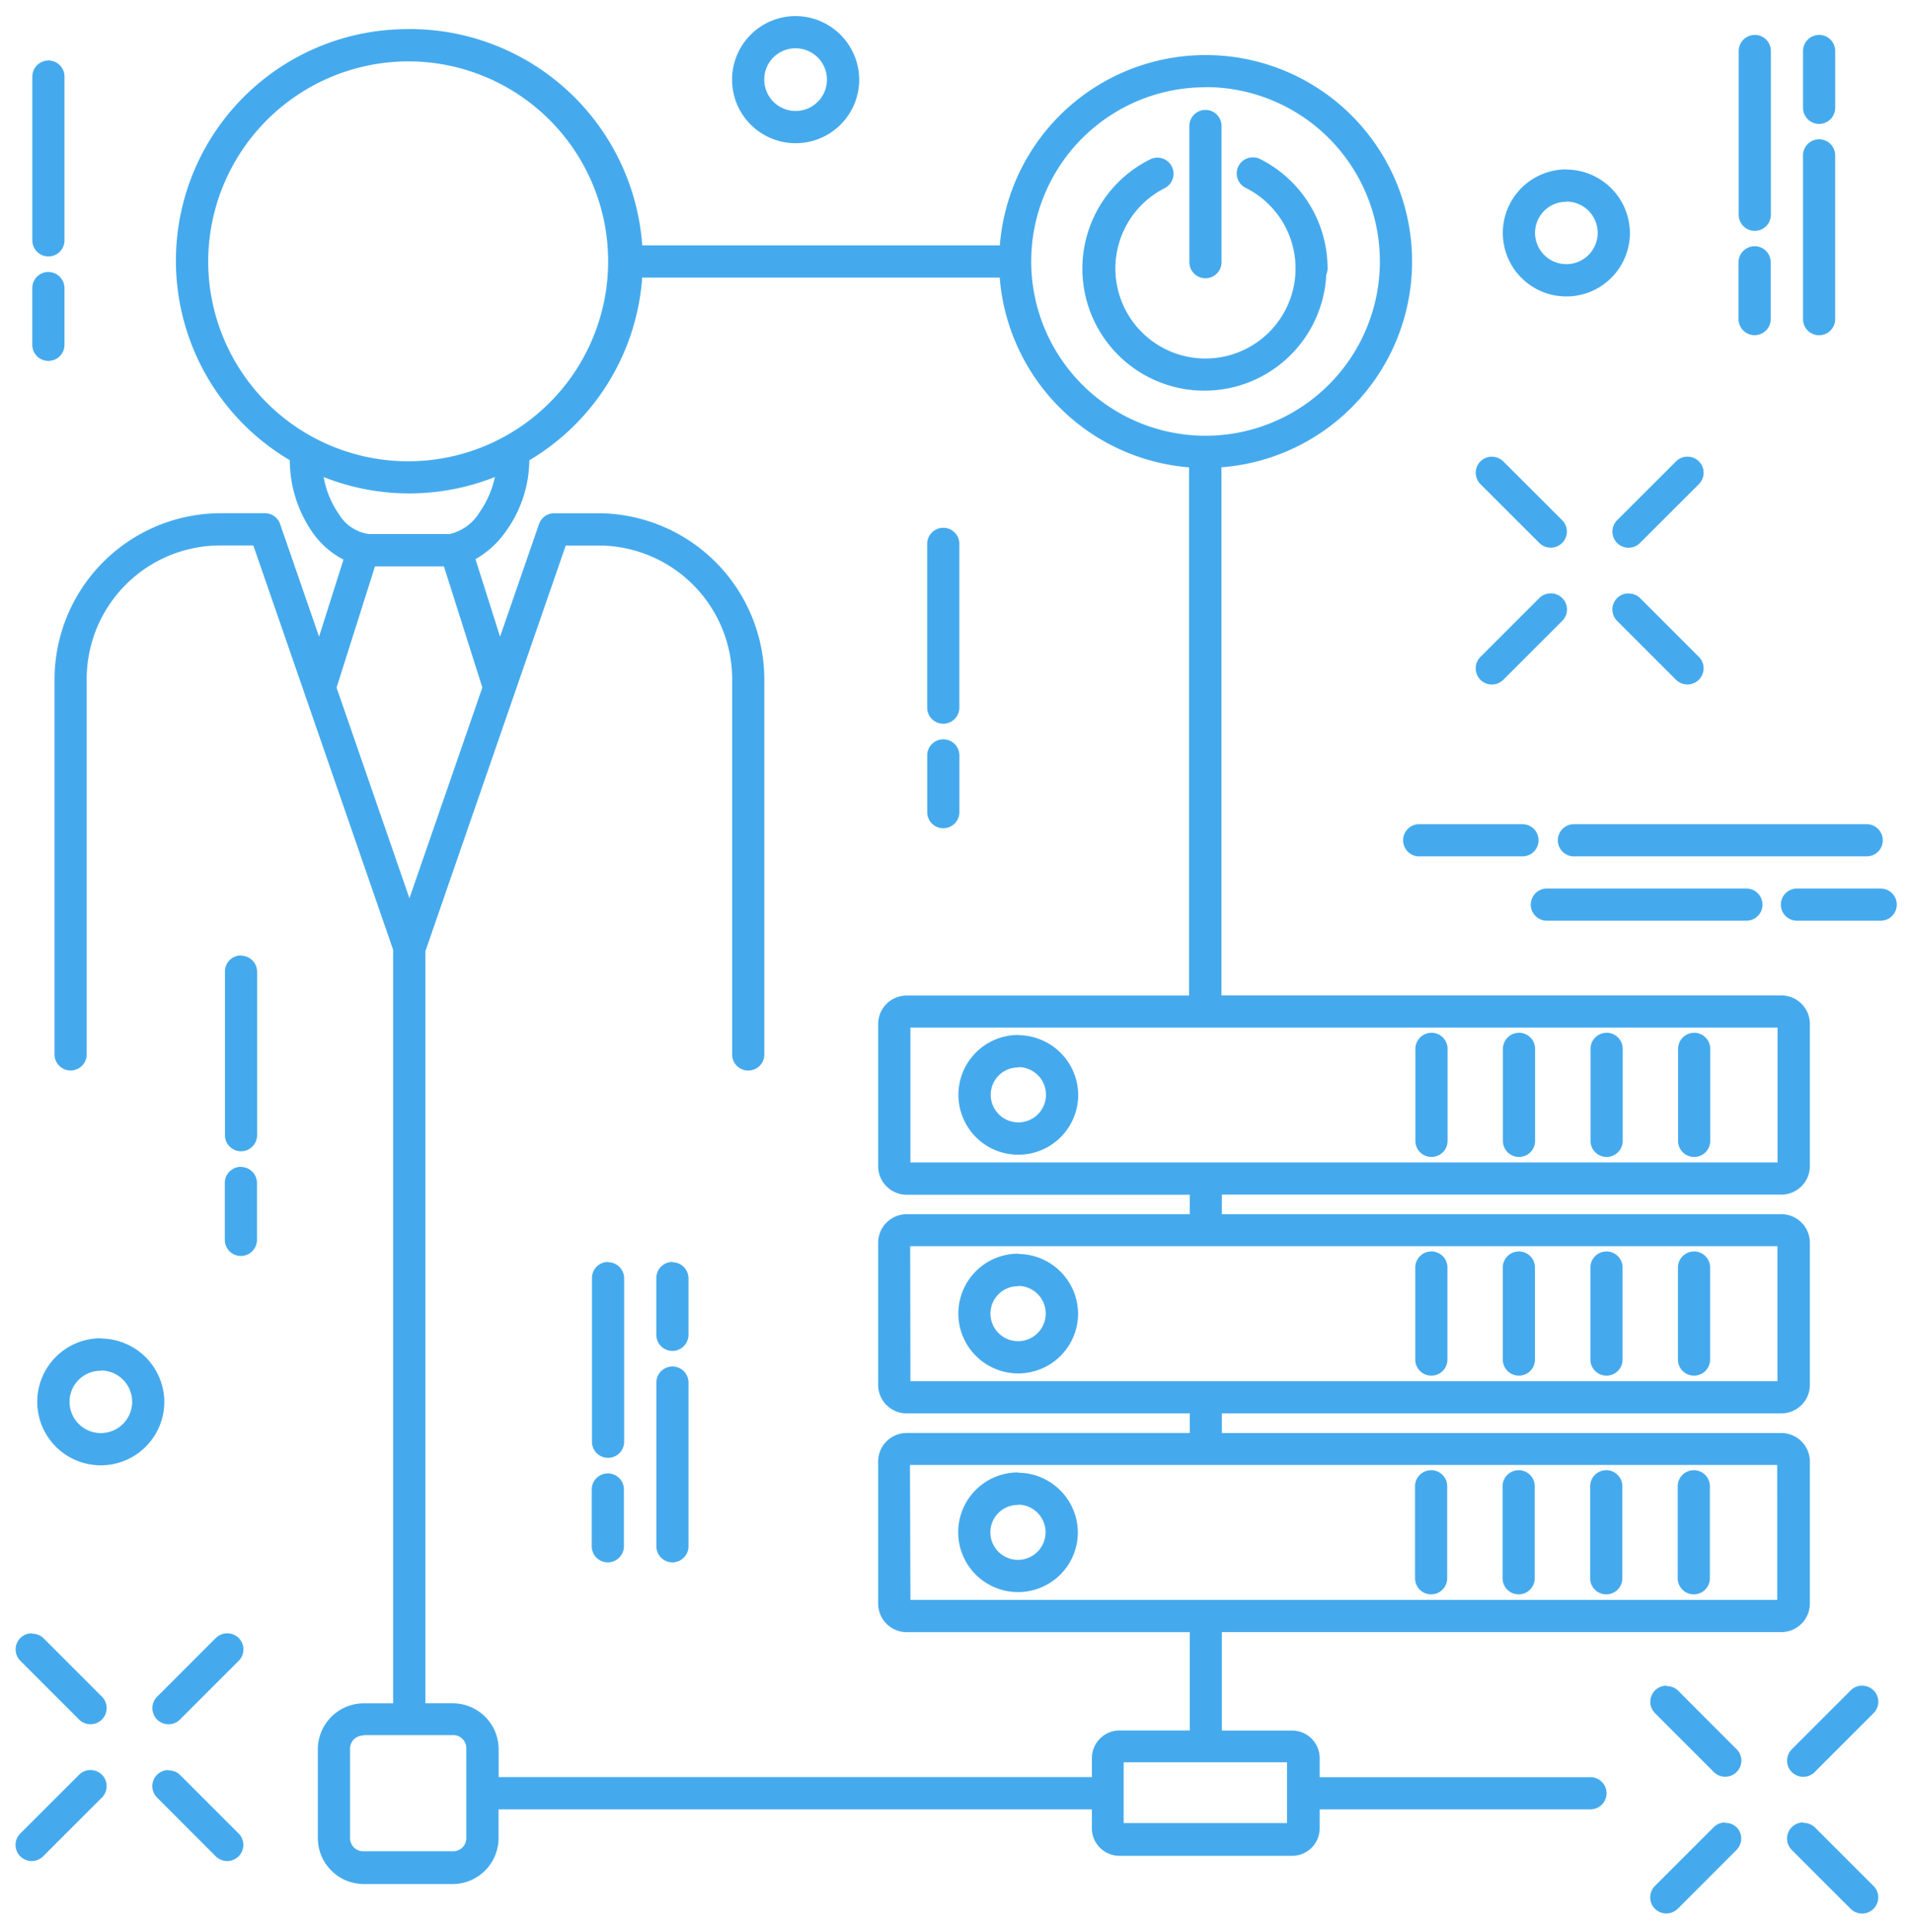 <?xml version="1.0" encoding="UTF-8"?> <svg xmlns="http://www.w3.org/2000/svg" width="59.465" height="60.063" viewBox="0 0 59.465 60.063"><g id="Group_46" data-name="Group 46" transform="translate(-184.125 -374.263)"><path id="Path_249" data-name="Path 249" d="M208.858,374.763a1.976,1.976,0,1,0,1.975,1.977A1.984,1.984,0,0,0,208.858,374.763Zm-12,.406a7.2,7.2,0,0,0-3.725,13.4.054.054,0,0,0,0,.025,3.946,3.946,0,0,0,.73,2.253,2.632,2.632,0,0,0,.939.812l-.759,2.395-1.211-3.5a.5.5,0,0,0-.473-.337H191.02a5.175,5.175,0,0,0-5.2,5.167v11.651a.5.5,0,0,0,1,.013V395.385a4.153,4.153,0,0,1,4.19-4.165H192l4.345,12.567v23.427h-.916a1.432,1.432,0,0,0-1.424,1.424v2.772a1.431,1.431,0,0,0,1.424,1.422H198.2a1.43,1.43,0,0,0,1.422-1.422v-.9h18.443v.594a.86.86,0,0,0,.849.851H224.3a.858.858,0,0,0,.847-.851v-.594h8.411a.5.5,0,0,0,.013-1h-8.424v-.6a.858.858,0,0,0-.847-.849h-2.194V425h17.4a.889.889,0,0,0,.878-.879V419.69a.888.888,0,0,0-.878-.879h-17.4V418.2h17.4a.886.886,0,0,0,.878-.878v-4.435a.889.889,0,0,0-.878-.879h-17.4V411.4h17.4a.889.889,0,0,0,.878-.879v-4.435a.886.886,0,0,0-.878-.878H222.093V388.79a6.417,6.417,0,1,0-6.888-6.9H204.089a7.243,7.243,0,0,0-7.233-6.723Zm41.808.18a.5.5,0,0,0-.494.508v5.075a.5.5,0,1,0,1,.015v-5.089a.5.5,0,0,0-.494-.51Zm2,0a.5.5,0,0,0-.494.508v1.751a.5.5,0,1,0,1,.015v-1.765a.5.5,0,0,0-.492-.51Zm-31.811.416a.974.974,0,1,1-.973.975A.967.967,0,0,1,208.858,375.765Zm-23.233.379a.5.5,0,0,0-.492.51h0v5.073a.5.5,0,0,0,1,.015v-5.089a.5.5,0,0,0-.494-.51Zm11.231.027a6.216,6.216,0,1,1-6.256,6.215A6.229,6.229,0,0,1,196.856,376.171Zm24.745.8a5.419,5.419,0,1,1-5.418,5.42A5.411,5.411,0,0,1,221.6,376.976Zm-.008.709a.5.5,0,0,0-.494.508v4.219a.5.5,0,0,0,1,.013v-4.232a.5.5,0,0,0-.494-.508Zm19.075.914a.5.5,0,0,0-.494.508v5.075a.5.5,0,1,0,1,.015v-5.089a.5.5,0,0,0-.492-.51Zm-17.587.561a.5.5,0,0,0-.215.956,2.8,2.8,0,1,1-2.533,0,.5.5,0,1,0-.454-.893,3.793,3.793,0,1,0,5.476,3.583.48.48,0,0,0,.04-.194,3.808,3.808,0,0,0-2.075-3.389.5.5,0,0,0-.24-.063Zm9.737.374a1.975,1.975,0,1,0,1.975,1.975A1.983,1.983,0,0,0,232.819,379.534Zm0,1a.973.973,0,1,1-.973.973A.965.965,0,0,1,232.819,380.536Zm5.846,1.389a.5.5,0,0,0-.494.508v1.749a.5.5,0,1,0,1,.015v-1.763a.5.5,0,0,0-.494-.51Zm-53.04.8a.5.5,0,0,0-.492.51h0v1.747a.5.5,0,0,0,1,.015V383.23a.5.5,0,0,0-.494-.51Zm18.464.174h11.116a6.426,6.426,0,0,0,5.886,5.9v16.42H212.3a.886.886,0,0,0-.878.878v4.435a.889.889,0,0,0,.878.879h8.808v.605H212.3a.889.889,0,0,0-.878.879v4.435a.886.886,0,0,0,.878.878h8.808v.609H212.3a.888.888,0,0,0-.878.879v4.434a.889.889,0,0,0,.878.879h8.808v3.056h-2.192a.858.858,0,0,0-.849.849v.6H199.625v-.87a1.43,1.43,0,0,0-1.422-1.424h-.855v-23.38l4.363-12.611h.981a4.157,4.157,0,0,1,4.192,4.163v11.651a.5.5,0,0,0,1,.015V395.385a5.179,5.179,0,0,0-5.194-5.167h-1.337a.5.5,0,0,0-.473.337l-1.211,3.5-.764-2.41a2.887,2.887,0,0,0,.952-.874,3.836,3.836,0,0,0,.722-2.184v-.015a7.206,7.206,0,0,0,3.508-5.675Zm26.413,5.568a.5.5,0,0,0-.5.5.507.507,0,0,0,.153.36l1.816,1.814a.5.5,0,1,0,.724-.694l-.015-.015-1.816-1.814A.507.507,0,0,0,230.5,388.462Zm6.064,0a.5.5,0,0,0-.345.153l-1.816,1.814a.5.5,0,0,0,.694.724l.015-.015,1.816-1.814a.5.5,0,0,0-.364-.862Zm-42.379.632a7.213,7.213,0,0,0,5.326,0,3.018,3.018,0,0,1-.471,1.088,1.482,1.482,0,0,1-.941.686h-2.5a1.3,1.3,0,0,1-.935-.615A2.9,2.9,0,0,1,194.187,389.094Zm19.257,1.579a.5.5,0,0,0-.494.508v5.075a.5.5,0,1,0,1,.015v-5.089a.5.5,0,0,0-.494-.51Zm-17.659,1.2h2.144l1.194,3.765-2.267,6.551-2.265-6.549,1.194-3.767Zm36.53.839a.5.5,0,0,0-.345.153l-1.816,1.816a.5.5,0,1,0,.7.722l.013-.013,1.816-1.816a.5.5,0,0,0-.364-.862Zm2.441,0a.5.5,0,0,0-.351.862l1.816,1.816a.5.5,0,0,0,.722-.7l-.013-.013-1.816-1.816A.5.5,0,0,0,234.756,392.714Zm-21.311,4.537a.5.5,0,0,0-.494.506v1.751a.5.5,0,0,0,1,.013v-1.765a.5.5,0,0,0-.5-.506Zm14.774,2.638a.5.5,0,0,0,.052,1h3.177a.5.5,0,0,0,.013-1h-3.19A.236.236,0,0,0,228.219,399.889Zm4.811,0a.5.5,0,1,0,.05,1h9.068a.5.5,0,1,0,.013-1H233.08A.219.219,0,0,0,233.03,399.889Zm-.843,2a.5.5,0,0,0,.052,1h6.169a.5.5,0,1,0,.015-1h-6.236Zm7.775,0a.5.5,0,1,0,.05,1h2.571a.5.5,0,0,0,.013-1h-2.634Zm-48.347,2.079a.5.5,0,0,0-.494.508v5.073a.5.5,0,1,0,1,.015V404.48a.5.5,0,0,0-.494-.508Zm20.811,2.242h26.958V410.4H212.425v-4.188Zm16.194.163a.5.5,0,0,0-.494.508v2.845a.5.5,0,0,0,1,.015v-2.861a.5.5,0,0,0-.494-.508Zm2.721,0a.5.5,0,0,0-.494.508v2.845a.5.5,0,0,0,1,.015v-2.861a.5.5,0,0,0-.5-.508Zm2.721,0a.5.5,0,0,0-.492.508v2.845a.5.5,0,0,0,1,.015v-2.861a.5.5,0,0,0-.5-.508Zm2.721,0a.5.5,0,0,0-.492.508v2.845a.5.5,0,0,0,1,.015v-2.861a.5.5,0,0,0-.5-.508Zm-21,.067a1.862,1.862,0,1,0,1.862,1.862A1.872,1.872,0,0,0,215.786,406.443Zm0,1a.859.859,0,1,1-.858.858A.851.851,0,0,1,215.786,407.447Zm-24.172,3.1a.5.5,0,0,0-.494.51h0V412.8a.5.5,0,0,0,1,.013v-1.763a.5.5,0,0,0-.492-.51Zm20.811,2.466h26.958V417.2H212.425Zm16.194.165a.5.5,0,0,0-.494.508v2.845a.5.5,0,1,0,1,.015v-2.861a.5.5,0,0,0-.494-.508Zm2.721,0a.5.5,0,0,0-.494.508v2.845a.5.5,0,0,0,1,.015v-2.861a.5.5,0,0,0-.5-.508Zm2.721,0a.5.5,0,0,0-.492.508v2.845a.5.5,0,1,0,1,.015v-2.861a.5.5,0,0,0-.5-.508Zm2.721,0a.5.5,0,0,0-.492.508v2.845a.5.5,0,1,0,1,.015v-2.861a.5.5,0,0,0-.5-.508Zm-21,.069a1.861,1.861,0,1,0,1.862,1.86A1.87,1.87,0,0,0,215.786,413.245Zm-12.749.257a.5.5,0,0,0-.5.506v5.077a.5.5,0,1,0,1,.013V414.01a.5.5,0,0,0-.492-.508Zm2,0a.5.5,0,0,0-.5.506v1.753a.5.5,0,1,0,1,.013V414.01a.5.5,0,0,0-.492-.508Zm10.745.745a.859.859,0,1,1-.858.858A.853.853,0,0,1,215.786,414.247Zm-28.513,1.627a1.975,1.975,0,1,0,1.975,1.975A1.982,1.982,0,0,0,187.273,415.874Zm17.769.879a.5.5,0,0,0-.5.506v5.075a.5.5,0,1,0,1,.013v-5.089a.5.5,0,0,0-.494-.506Zm-17.769.123a.973.973,0,1,1-.971.973A.965.965,0,0,1,187.273,416.876Zm25.153,2.937h26.958V424H212.425Zm16.194.163a.5.5,0,0,0-.494.508h0v2.845a.5.5,0,0,0,1,.013v-2.859a.5.5,0,0,0-.492-.508Zm2.721,0a.5.5,0,0,0-.494.508h0v2.845a.5.5,0,0,0,1,.013v-2.859a.5.5,0,0,0-.494-.508Zm2.721,0a.5.5,0,0,0-.492.508h0v2.845a.5.5,0,0,0,1,.013v-2.859a.5.5,0,0,0-.494-.508Zm2.721,0a.5.5,0,0,0-.492.508h0v2.845a.5.5,0,0,0,1,.013v-2.859a.5.5,0,0,0-.494-.508Zm-21,.069a1.86,1.86,0,1,0,1.862,1.862A1.87,1.87,0,0,0,215.786,420.045Zm-12.749.031a.5.5,0,0,0-.5.508v1.749a.5.5,0,1,0,1,.015v-1.763a.5.5,0,0,0-.492-.51Zm12.749.971a.858.858,0,1,1-.858.86A.853.853,0,0,1,215.786,421.047Zm-30.657,4a.5.5,0,0,0-.5.5.494.494,0,0,0,.151.358l1.816,1.816a.5.5,0,0,0,.72-.7l-.011-.011-1.814-1.816A.5.5,0,0,0,185.129,425.051Zm6.064,0a.507.507,0,0,0-.345.149l-1.816,1.816a.5.5,0,1,0,.7.72l.011-.011,1.816-1.816a.5.5,0,0,0-.364-.858Zm44.751,1.628a.5.5,0,0,0-.349.86l1.814,1.816a.5.5,0,1,0,.724-.694l-.015-.013-1.814-1.818A.5.5,0,0,0,235.944,426.68Zm6.064,0a.494.494,0,0,0-.343.151l-1.818,1.818a.5.5,0,0,0,.7.722l.013-.015,1.816-1.816a.5.5,0,0,0-.364-.86Zm-46.577,1.535H198.2a.408.408,0,0,1,.42.42v2.772a.408.408,0,0,1-.42.42h-2.772a.409.409,0,0,1-.422-.42v-2.772A.409.409,0,0,1,195.431,428.215Zm23.641.845h5.077v1.889h-5.077Zm-32.133.243a.5.5,0,0,0-.345.153l-1.816,1.815a.5.5,0,1,0,.7.718l.011-.01,1.816-1.816a.5.5,0,0,0-.364-.86Zm2.441,0a.5.5,0,0,0-.349.86l1.814,1.816a.5.5,0,0,0,.72-.7l-.011-.01-1.814-1.815A.5.5,0,0,0,189.38,429.3Zm50.815,1.629a.5.5,0,0,0-.349.86l1.818,1.818a.5.5,0,0,0,.722-.7l-.015-.013-1.816-1.816A.5.5,0,0,0,240.2,430.931Zm-2.441,0a.5.5,0,0,0-.345.151l-1.816,1.816a.5.5,0,1,0,.694.722l.015-.013,1.816-1.818a.5.5,0,0,0,.008-.707A.494.494,0,0,0,237.754,430.931Z" transform="translate(0 0)" fill="#45aaed" stroke="rgba(0,0,0,0)" stroke-width="1" fill-rule="evenodd"></path></g></svg> 